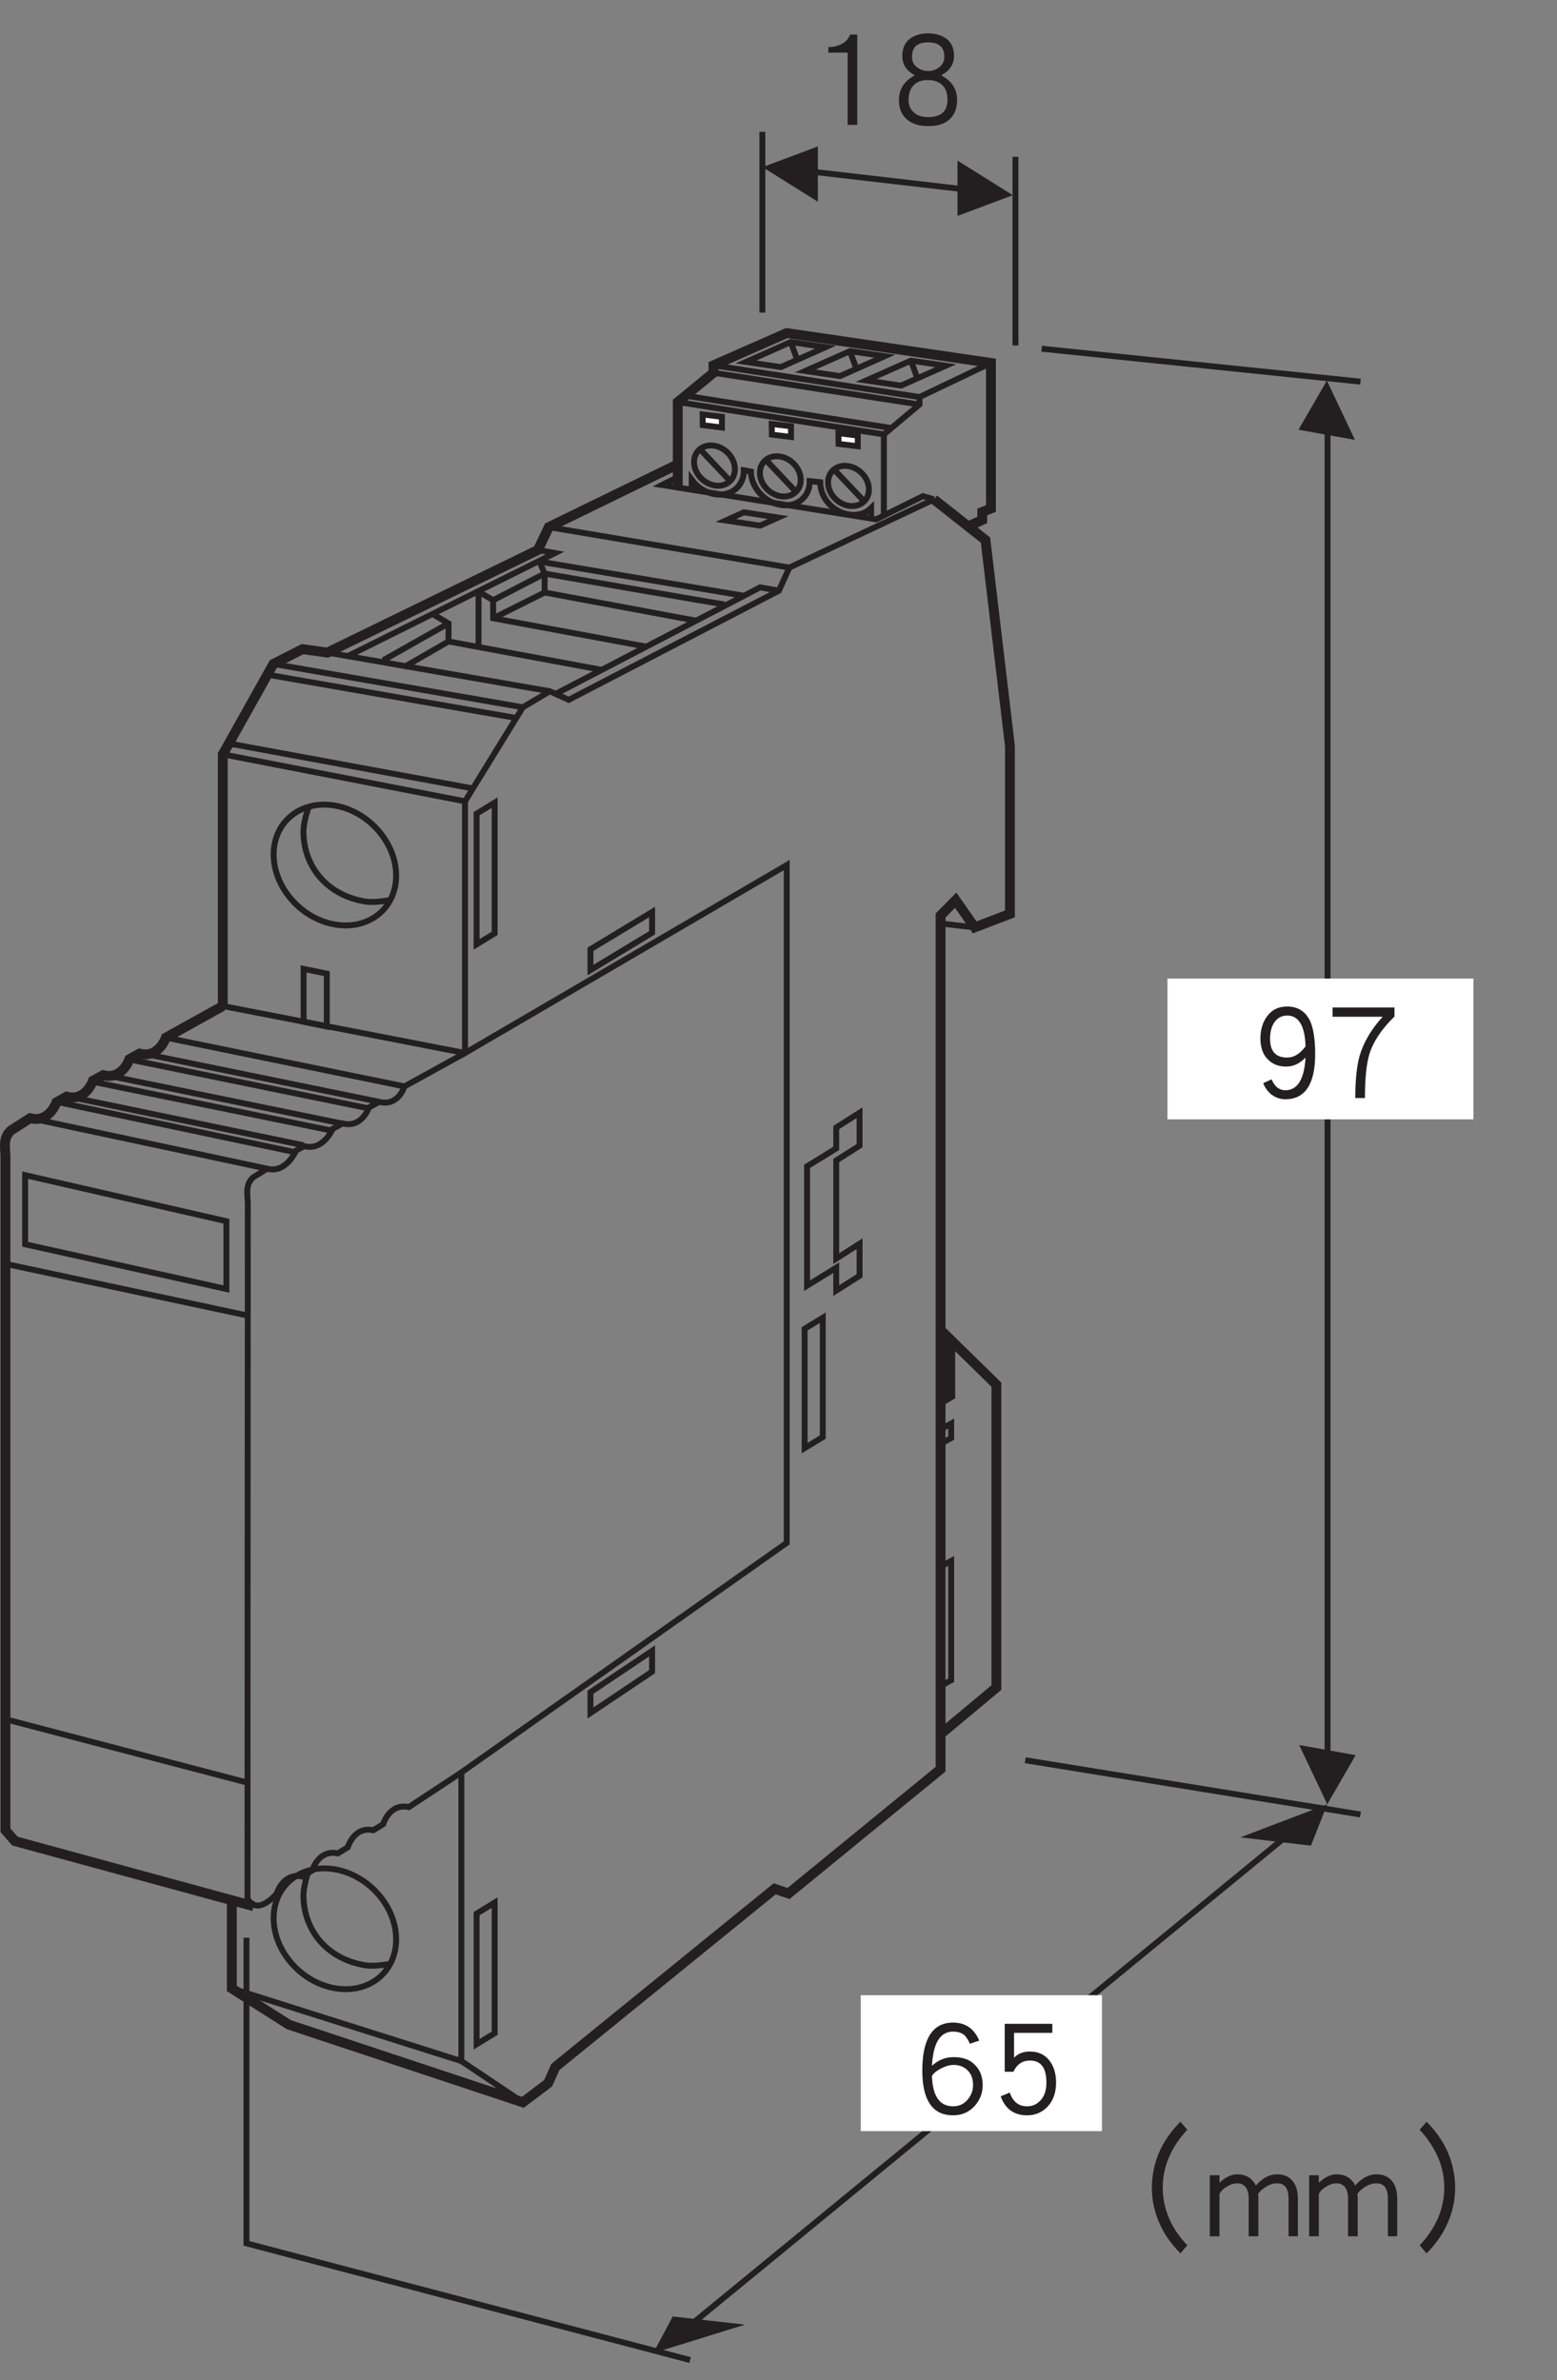 <?xml version="1.0" encoding="UTF-8"?>
<svg xmlns="http://www.w3.org/2000/svg" xmlns:xlink="http://www.w3.org/1999/xlink" width="78.18pt" height="119.5pt" viewBox="0 0 78.18 119.5" version="1.2">
<rect x="0" y="0" width="78.18" height="119.5" fill="#808080" stroke="none"/>
<defs>
<g>
<symbol overflow="visible" id="glyph0-0">
<path style="stroke:none;" d=""/>
</symbol>
<symbol overflow="visible" id="glyph0-1">
<path style="stroke:none;" d="M 2.156 -0.062 L 2.156 -4.594 L 1.797 -4.594 C 1.719 -4.391 1.578 -4.219 1.344 -4.109 C 1.156 -4.016 0.969 -3.969 0.75 -3.969 L 0.703 -3.969 L 0.703 -3.688 L 1.672 -3.688 L 1.672 -0.062 Z M 2.156 -0.062 "/>
</symbol>
<symbol overflow="visible" id="glyph0-2">
<path style="stroke:none;" d="M 3.359 -1.297 C 3.359 -1.859 3.094 -2.266 2.562 -2.547 C 2.984 -2.781 3.203 -3.094 3.203 -3.516 C 3.203 -3.891 3.094 -4.156 2.859 -4.359 C 2.609 -4.547 2.312 -4.656 1.906 -4.656 C 1.5 -4.656 1.188 -4.547 0.953 -4.359 C 0.719 -4.156 0.609 -3.891 0.609 -3.516 C 0.609 -3.094 0.812 -2.781 1.234 -2.547 C 0.703 -2.266 0.438 -1.859 0.438 -1.297 C 0.438 -0.906 0.562 -0.578 0.828 -0.344 C 1.094 -0.109 1.453 0 1.922 0 C 2.375 0 2.734 -0.109 2.984 -0.344 C 3.234 -0.578 3.359 -0.891 3.359 -1.297 Z M 2.719 -3.484 C 2.719 -3.281 2.641 -3.109 2.484 -2.969 C 2.328 -2.844 2.141 -2.766 1.906 -2.766 C 1.672 -2.766 1.484 -2.844 1.328 -2.969 C 1.156 -3.109 1.094 -3.281 1.094 -3.484 C 1.094 -3.969 1.359 -4.203 1.906 -4.203 C 2.438 -4.203 2.719 -3.969 2.719 -3.484 Z M 2.875 -1.328 C 2.875 -0.734 2.547 -0.453 1.922 -0.453 C 1.578 -0.453 1.328 -0.531 1.156 -0.719 C 1 -0.859 0.922 -1.078 0.922 -1.328 C 0.922 -1.641 1.016 -1.891 1.188 -2.062 C 1.359 -2.234 1.594 -2.312 1.891 -2.312 C 2.188 -2.312 2.422 -2.234 2.609 -2.062 C 2.797 -1.891 2.875 -1.641 2.875 -1.328 Z M 2.875 -1.328 "/>
</symbol>
<symbol overflow="visible" id="glyph0-3">
<path style="stroke:none;" d="M 3.281 -2.281 C 3.281 -3.016 3.188 -3.562 3.031 -3.922 C 2.797 -4.406 2.422 -4.656 1.875 -4.656 C 1.438 -4.656 1.109 -4.5 0.859 -4.156 C 0.641 -3.859 0.531 -3.484 0.531 -3.047 C 0.531 -2.609 0.656 -2.25 0.891 -2.016 C 1.125 -1.766 1.438 -1.641 1.828 -1.641 C 2.188 -1.641 2.516 -1.797 2.797 -2.094 C 2.734 -1 2.391 -0.453 1.781 -0.453 C 1.484 -0.453 1.25 -0.625 1.094 -1 L 0.672 -0.812 C 0.75 -0.594 0.891 -0.406 1.047 -0.266 C 1.266 -0.094 1.5 0 1.781 0 C 2.781 0 3.281 -0.766 3.281 -2.281 Z M 2.797 -2.656 C 2.516 -2.281 2.219 -2.094 1.875 -2.094 C 1.297 -2.094 1.016 -2.406 1.016 -3.047 C 1.016 -3.391 1.094 -3.672 1.25 -3.891 C 1.406 -4.094 1.609 -4.203 1.875 -4.203 C 2.453 -4.203 2.766 -3.688 2.797 -2.656 Z M 2.797 -2.656 "/>
</symbol>
<symbol overflow="visible" id="glyph0-4">
<path style="stroke:none;" d="M 3.453 -4.156 L 3.453 -4.609 L 0.344 -4.609 L 0.344 -4.141 L 2.859 -4.141 C 2.281 -3.516 1.906 -2.859 1.703 -2.188 C 1.562 -1.688 1.484 -0.969 1.484 -0.062 L 1.969 -0.062 C 1.969 -1.047 2.047 -1.781 2.188 -2.25 C 2.375 -2.875 2.797 -3.516 3.453 -4.156 Z M 3.453 -4.156 "/>
</symbol>
<symbol overflow="visible" id="glyph0-5">
<path style="stroke:none;" d=""/>
</symbol>
<symbol overflow="visible" id="glyph0-6">
<path style="stroke:none;" d="M 6.078 0.391 C 5.703 0 5.391 -0.438 5.172 -0.938 C 4.953 -1.453 4.844 -1.969 4.844 -2.5 C 4.844 -3.031 4.953 -3.562 5.172 -4.062 C 5.391 -4.562 5.703 -5.016 6.078 -5.406 L 5.734 -5.812 C 5.281 -5.359 4.922 -4.859 4.672 -4.297 C 4.422 -3.703 4.297 -3.109 4.297 -2.5 C 4.297 -1.891 4.422 -1.297 4.672 -0.734 C 4.922 -0.156 5.281 0.344 5.734 0.797 Z M 6.078 0.391 "/>
</symbol>
<symbol overflow="visible" id="glyph0-7">
<path style="stroke:none;" d="M 4.703 -0.062 L 4.703 -1.938 C 4.703 -2.297 4.625 -2.594 4.469 -2.797 C 4.297 -3.047 4.016 -3.172 3.656 -3.172 C 3.281 -3.172 2.922 -2.984 2.594 -2.609 C 2.406 -2.984 2.094 -3.172 1.656 -3.172 C 1.375 -3.172 1.062 -3.031 0.766 -2.75 L 0.766 -3.125 L 0.281 -3.125 L 0.281 -0.062 L 0.766 -0.062 L 0.766 -2.188 C 0.844 -2.344 0.984 -2.469 1.156 -2.562 C 1.328 -2.672 1.5 -2.719 1.656 -2.719 C 2.031 -2.719 2.234 -2.453 2.234 -1.938 L 2.234 -0.062 L 2.719 -0.062 L 2.719 -1.938 C 2.719 -2 2.719 -2.094 2.703 -2.188 C 2.797 -2.328 2.938 -2.453 3.125 -2.562 C 3.312 -2.672 3.484 -2.719 3.656 -2.719 C 4.047 -2.719 4.234 -2.469 4.234 -1.953 L 4.234 -0.062 Z M 4.703 -0.062 "/>
</symbol>
<symbol overflow="visible" id="glyph0-8">
<path style="stroke:none;" d="M 2.625 -2.5 C 2.625 -3.109 2.5 -3.703 2.25 -4.297 C 2 -4.859 1.641 -5.359 1.188 -5.812 L 0.844 -5.406 C 1.219 -5.016 1.516 -4.562 1.75 -4.062 C 1.969 -3.562 2.078 -3.031 2.078 -2.5 C 2.078 -1.969 1.969 -1.453 1.75 -0.938 C 1.516 -0.438 1.219 0 0.844 0.391 L 1.188 0.797 C 1.641 0.344 2 -0.156 2.25 -0.734 C 2.5 -1.297 2.625 -1.891 2.625 -2.5 Z M 2.625 -2.5 "/>
</symbol>
<symbol overflow="visible" id="glyph0-9">
<path style="stroke:none;" d="M 3.422 -1.516 C 3.422 -1.938 3.297 -2.266 3.047 -2.516 C 2.797 -2.797 2.422 -2.922 1.969 -2.922 C 1.547 -2.922 1.188 -2.781 0.875 -2.484 C 0.938 -3.625 1.281 -4.203 1.938 -4.203 C 2.172 -4.203 2.359 -4.141 2.5 -4.031 C 2.594 -3.938 2.688 -3.797 2.781 -3.594 L 3.25 -3.75 C 3 -4.344 2.562 -4.656 1.938 -4.656 C 0.906 -4.656 0.391 -3.844 0.391 -2.25 C 0.391 -0.75 0.906 0 1.938 0 C 2.391 0 2.766 -0.172 3.047 -0.5 C 3.297 -0.797 3.422 -1.125 3.422 -1.516 Z M 2.938 -1.516 C 2.938 -1.234 2.844 -1 2.672 -0.797 C 2.484 -0.562 2.234 -0.453 1.938 -0.453 C 1.266 -0.453 0.906 -0.953 0.875 -1.984 C 0.969 -2.125 1.125 -2.25 1.344 -2.359 C 1.562 -2.469 1.766 -2.531 1.969 -2.531 C 2.266 -2.531 2.516 -2.422 2.688 -2.234 C 2.859 -2.062 2.938 -1.812 2.938 -1.516 Z M 2.938 -1.516 "/>
</symbol>
<symbol overflow="visible" id="glyph0-10">
<path style="stroke:none;" d="M 3.297 -1.641 C 3.297 -2.125 3.172 -2.5 2.938 -2.781 C 2.703 -3.062 2.391 -3.203 1.984 -3.203 C 1.641 -3.203 1.375 -3.094 1.188 -2.891 L 1.188 -4.141 L 3.109 -4.141 L 3.109 -4.594 L 0.719 -4.594 L 0.719 -2.188 L 1.156 -2.188 C 1.328 -2.562 1.609 -2.75 1.984 -2.75 C 2.547 -2.75 2.812 -2.375 2.812 -1.641 C 2.812 -1.266 2.719 -0.969 2.516 -0.75 C 2.328 -0.547 2.109 -0.453 1.844 -0.453 C 1.422 -0.453 1.141 -0.672 0.969 -1.141 L 0.516 -0.953 C 0.75 -0.312 1.188 0 1.844 0 C 2.25 0 2.578 -0.141 2.859 -0.422 C 3.156 -0.734 3.297 -1.141 3.297 -1.641 Z M 3.297 -1.641 "/>
</symbol>
</g>
<clipPath id="clip1">
  <path d="M 32 116 L 38 116 L 38 118.633 L 32 118.633 Z M 32 116 "/>
</clipPath>
<clipPath id="clip2">
  <path d="M 32 89 L 68 89 L 68 118.633 L 32 118.633 Z M 32 89 "/>
</clipPath>
<clipPath id="clip3">
  <path d="M 10 95 L 37 95 L 37 118.633 L 10 118.633 Z M 10 95 "/>
</clipPath>
</defs>
<g id="surface1">
<path style="fill:none;stroke-width:5;stroke-linecap:butt;stroke-linejoin:miter;stroke:rgb(13.73%,12.16%,12.549%);stroke-opacity:1;stroke-miterlimit:4;" d="M 113.009 688.115 L 113.009 815.768 L 138.666 861.595 L 153.428 869.095 L 166.06 867.358 L 272.792 919.383 L 278.358 930.987 L 343.803 962.881 " transform="matrix(0.099,0,0,-0.099,0,118.632)"/>
<path style="fill:none;stroke-width:3;stroke-linecap:butt;stroke-linejoin:miter;stroke:rgb(13.73%,12.16%,12.549%);stroke-opacity:1;stroke-miterlimit:4;" d="M 265.174 132.149 L 233.991 153.069 L 233.991 299.432 L 399.025 415.875 L 399.025 759.599 L 235.846 664.274 L 235.846 791.927 L 265.174 839.609 L 278.871 847.741 L 288.423 843.399 L 395.038 898.739 L 400.367 910.462 L 473.706 945.04 " transform="matrix(0.099,0,0,-0.099,0,118.632)"/>
<path style="fill:none;stroke-width:3;stroke-linecap:butt;stroke-linejoin:miter;stroke:rgb(13.73%,12.16%,12.549%);stroke-opacity:1;stroke-miterlimit:4;" d="M 138.666 861.595 L 265.174 839.609 " transform="matrix(0.099,0,0,-0.099,0,118.632)"/>
<path style="fill:none;stroke-width:3;stroke-linecap:butt;stroke-linejoin:miter;stroke:rgb(13.73%,12.16%,12.549%);stroke-opacity:1;stroke-miterlimit:4;" d="M 113.009 815.768 L 235.846 791.927 " transform="matrix(0.099,0,0,-0.099,0,118.632)"/>
<path style="fill:none;stroke-width:5;stroke-linecap:butt;stroke-linejoin:miter;stroke:rgb(13.73%,12.16%,12.549%);stroke-opacity:1;stroke-miterlimit:4;" d="M 473.706 945.04 L 499.837 924.396 L 512.231 819.873 L 512.231 734.85 L 494.35 727.982 L 484.719 741.758 L 477.061 734.021 L 477.061 301.09 L 399.932 238.053 L 392.906 240.421 L 281.674 150.069 L 278.003 141.82 L 265.174 132.149 L 146.481 171.542 L 117.588 189.897 L 117.588 233 " transform="matrix(0.099,0,0,-0.099,0,118.632)"/>
<path style="fill:none;stroke-width:3;stroke-linecap:butt;stroke-linejoin:miter;stroke:rgb(13.73%,12.16%,12.549%);stroke-opacity:1;stroke-miterlimit:4;" d="M 113.009 688.115 L 235.846 664.274 " transform="matrix(0.099,0,0,-0.099,0,118.632)"/>
<path style="fill:none;stroke-width:3;stroke-linecap:butt;stroke-linejoin:miter;stroke:rgb(13.73%,12.16%,12.549%);stroke-opacity:1;stroke-miterlimit:4;" d="M 233.991 153.069 L 117.588 189.897 " transform="matrix(0.099,0,0,-0.099,0,118.632)"/>
<path style="fill:none;stroke-width:3;stroke-linecap:butt;stroke-linejoin:miter;stroke:rgb(13.73%,12.16%,12.549%);stroke-opacity:1;stroke-miterlimit:4;" d="M 233.991 299.432 L 207.348 281.867 C 197.479 283.998 194.361 273.223 194.361 273.223 L 189.348 270.144 C 179.52 272.275 176.362 261.46 176.362 261.46 L 171.349 258.381 C 161.481 260.552 158.363 249.737 158.363 249.737 L 153.35 246.658 C 143.521 248.789 140.363 238.013 140.363 238.013 C 140.363 238.013 130.653 226.211 125.522 235.527 L 125.68 587.816 C 125.68 591.921 124.061 597.289 128.364 601.197 L 135.469 605.618 C 145.179 603.052 150.152 614.815 150.152 614.815 L 154.257 617.065 C 164.007 614.499 168.665 625.749 168.665 625.749 L 173.796 628.591 C 183.546 626.025 187.138 636.683 187.138 636.683 L 192.309 639.525 C 202.019 636.959 205.137 647.34 205.137 647.34 L 235.846 664.274 " transform="matrix(0.099,0,0,-0.099,0,118.632)"/>
<path style="fill:none;stroke-width:5;stroke-linecap:butt;stroke-linejoin:miter;stroke:rgb(13.73%,12.16%,12.549%);stroke-opacity:1;stroke-miterlimit:4;" d="M 128.6 231.619 L 7.579 264.618 L 2.763 270.104 L 2.763 611.657 C 2.763 615.762 1.224 621.131 5.566 625.038 L 15.276 631.235 C 25.025 628.67 28.617 639.288 28.617 639.288 L 33.788 642.169 C 43.498 639.564 47.13 650.222 47.13 650.222 L 52.301 653.064 C 62.011 650.498 65.642 661.155 65.642 661.155 L 70.774 663.997 C 80.523 661.432 84.155 672.089 84.155 672.089 L 113.009 688.115 " transform="matrix(0.099,0,0,-0.099,0,118.632)"/>
<path style="fill:none;stroke-width:3;stroke-linecap:butt;stroke-linejoin:miter;stroke:rgb(13.73%,12.16%,12.549%);stroke-opacity:1;stroke-miterlimit:4;" d="M 166.06 867.358 L 278.871 847.741 " transform="matrix(0.099,0,0,-0.099,0,118.632)"/>
<path style="fill:none;stroke-width:3;stroke-linecap:butt;stroke-linejoin:miter;stroke:rgb(13.73%,12.16%,12.549%);stroke-opacity:1;stroke-miterlimit:4;" d="M 278.358 930.987 L 400.367 910.462 " transform="matrix(0.099,0,0,-0.099,0,118.632)"/>
<path style="fill:none;stroke-width:3;stroke-linecap:butt;stroke-linejoin:miter;stroke:rgb(13.73%,12.16%,12.549%);stroke-opacity:1;stroke-miterlimit:4;" d="M 281.042 846.004 L 385.525 900.436 L 395.038 898.739 " transform="matrix(0.099,0,0,-0.099,0,118.632)"/>
<path style="fill:none;stroke-width:3;stroke-linecap:butt;stroke-linejoin:miter;stroke:rgb(13.73%,12.16%,12.549%);stroke-opacity:1;stroke-miterlimit:4;" d="M 175.651 865.187 L 281.476 917.843 L 272.792 919.383 " transform="matrix(0.099,0,0,-0.099,0,118.632)"/>
<path style="fill:none;stroke-width:3;stroke-linecap:butt;stroke-linejoin:miter;stroke:rgb(13.73%,12.16%,12.549%);stroke-opacity:1;stroke-miterlimit:4;" d="M 273.621 913.501 L 377.71 896.094 " transform="matrix(0.099,0,0,-0.099,0,118.632)"/>
<path style="fill:none;stroke-width:3;stroke-linecap:butt;stroke-linejoin:miter;stroke:rgb(13.73%,12.16%,12.549%);stroke-opacity:1;stroke-miterlimit:4;" d="M 220.058 886.502 L 227.478 882.16 L 227.478 873.003 L 304.962 858.635 " transform="matrix(0.099,0,0,-0.099,0,118.632)"/>
<path style="fill:none;stroke-width:3;stroke-linecap:butt;stroke-linejoin:miter;stroke:rgb(13.73%,12.16%,12.549%);stroke-opacity:1;stroke-miterlimit:4;" d="M 242.715 898.265 L 250.135 893.923 L 250.135 884.766 L 327.619 870.398 " transform="matrix(0.099,0,0,-0.099,0,118.632)"/>
<path style="fill:none;stroke-width:3;stroke-linecap:butt;stroke-linejoin:miter;stroke:rgb(13.73%,12.16%,12.549%);stroke-opacity:1;stroke-miterlimit:4;" d="M 194.361 863.451 L 227.478 882.16 " transform="matrix(0.099,0,0,-0.099,0,118.632)"/>
<path style="fill:none;stroke-width:3;stroke-linecap:butt;stroke-linejoin:miter;stroke:rgb(13.73%,12.16%,12.549%);stroke-opacity:1;stroke-miterlimit:4;" d="M 204.821 859.937 L 227.478 873.003 " transform="matrix(0.099,0,0,-0.099,0,118.632)"/>
<path style="fill:none;stroke-width:3;stroke-linecap:butt;stroke-linejoin:miter;stroke:rgb(13.73%,12.16%,12.549%);stroke-opacity:1;stroke-miterlimit:4;" d="M 250.135 893.923 L 276.227 907.423 L 273.621 913.501 " transform="matrix(0.099,0,0,-0.099,0,118.632)"/>
<path style="fill:none;stroke-width:3;stroke-linecap:butt;stroke-linejoin:miter;stroke:rgb(13.73%,12.16%,12.549%);stroke-opacity:1;stroke-miterlimit:4;" d="M 250.135 884.766 L 276.227 897.831 L 276.227 907.423 C 276.227 907.423 366.381 891.752 367.684 891.752 " transform="matrix(0.099,0,0,-0.099,0,118.632)"/>
<path style="fill:none;stroke-width:3;stroke-linecap:butt;stroke-linejoin:miter;stroke:rgb(13.73%,12.16%,12.549%);stroke-opacity:1;stroke-miterlimit:4;" d="M 242.715 898.265 L 242.715 870.832 " transform="matrix(0.099,0,0,-0.099,0,118.632)"/>
<path style="fill:none;stroke-width:3;stroke-linecap:butt;stroke-linejoin:miter;stroke:rgb(13.73%,12.16%,12.549%);stroke-opacity:1;stroke-miterlimit:4;" d="M 276.227 897.831 L 353.316 883.463 " transform="matrix(0.099,0,0,-0.099,0,118.632)"/>
<path style="fill:none;stroke-width:3;stroke-linecap:butt;stroke-linejoin:miter;stroke:rgb(13.73%,12.16%,12.549%);stroke-opacity:1;stroke-miterlimit:4;" d="M 15.276 631.235 L 135.469 605.618 " transform="matrix(0.099,0,0,-0.099,0,118.632)"/>
<path style="fill:none;stroke-width:3;stroke-linecap:butt;stroke-linejoin:miter;stroke:rgb(13.73%,12.16%,12.549%);stroke-opacity:1;stroke-miterlimit:4;" d="M 2.447 326.51 L 125.837 294.182 " transform="matrix(0.099,0,0,-0.099,0,118.632)"/>
<path style="fill:none;stroke-width:3;stroke-linecap:butt;stroke-linejoin:miter;stroke:rgb(13.73%,12.16%,12.549%);stroke-opacity:1;stroke-miterlimit:4;" d="M 84.155 672.089 L 205.137 647.34 " transform="matrix(0.099,0,0,-0.099,0,118.632)"/>
<path style="fill:none;stroke-width:3;stroke-linecap:butt;stroke-linejoin:miter;stroke:rgb(13.73%,12.16%,12.549%);stroke-opacity:1;stroke-miterlimit:4;" d="M 71.287 664.274 L 192.309 639.525 " transform="matrix(0.099,0,0,-0.099,0,118.632)"/>
<path style="fill:none;stroke-width:3;stroke-linecap:butt;stroke-linejoin:miter;stroke:rgb(13.73%,12.16%,12.549%);stroke-opacity:1;stroke-miterlimit:4;" d="M 65.366 661.076 L 186.348 636.327 " transform="matrix(0.099,0,0,-0.099,0,118.632)"/>
<path style="fill:none;stroke-width:3;stroke-linecap:butt;stroke-linejoin:miter;stroke:rgb(13.73%,12.16%,12.549%);stroke-opacity:1;stroke-miterlimit:4;" d="M 52.498 653.3 L 173.52 628.512 " transform="matrix(0.099,0,0,-0.099,0,118.632)"/>
<path style="fill:none;stroke-width:3;stroke-linecap:butt;stroke-linejoin:miter;stroke:rgb(13.73%,12.16%,12.549%);stroke-opacity:1;stroke-miterlimit:4;" d="M 47.485 649.63 L 168.467 624.88 " transform="matrix(0.099,0,0,-0.099,0,118.632)"/>
<path style="fill:none;stroke-width:3;stroke-linecap:butt;stroke-linejoin:miter;stroke:rgb(13.73%,12.16%,12.549%);stroke-opacity:1;stroke-miterlimit:4;" d="M 34.183 642.288 L 153.784 617.539 " transform="matrix(0.099,0,0,-0.099,0,118.632)"/>
<path style="fill:none;stroke-width:3;stroke-linecap:butt;stroke-linejoin:miter;stroke:rgb(13.73%,12.16%,12.549%);stroke-opacity:1;stroke-miterlimit:4;" d="M 28.657 639.525 L 150.152 613.868 " transform="matrix(0.099,0,0,-0.099,0,118.632)"/>
<path style="fill:none;stroke-width:3;stroke-linecap:butt;stroke-linejoin:miter;stroke:rgb(13.73%,12.16%,12.549%);stroke-opacity:1;stroke-miterlimit:4;" d="M 135.942 856.109 L 262.411 834.083 " transform="matrix(0.099,0,0,-0.099,0,118.632)"/>
<path style="fill:none;stroke-width:3;stroke-linecap:butt;stroke-linejoin:miter;stroke:rgb(13.73%,12.16%,12.549%);stroke-opacity:1;stroke-miterlimit:4;" d="M 117.351 821.018 L 239.281 798.558 " transform="matrix(0.099,0,0,-0.099,0,118.632)"/>
<path style="fill:none;stroke-width:3;stroke-linecap:butt;stroke-linejoin:miter;stroke:rgb(13.73%,12.16%,12.549%);stroke-opacity:1;stroke-miterlimit:4;" d="M 2.447 557.422 L 125.837 531.094 " transform="matrix(0.099,0,0,-0.099,0,118.632)"/>
<path style="fill:none;stroke-width:3;stroke-linecap:butt;stroke-linejoin:miter;stroke:rgb(13.73%,12.16%,12.549%);stroke-opacity:1;stroke-miterlimit:4;" d="M 114.825 544.594 L 12.75 567.291 L 12.75 602.342 L 114.825 578.974 Z M 114.825 544.594 " transform="matrix(0.099,0,0,-0.099,0,118.632)"/>
<path style="fill:none;stroke-width:3;stroke-linecap:butt;stroke-linejoin:miter;stroke:rgb(13.73%,12.16%,12.549%);stroke-opacity:1;stroke-miterlimit:4;" d="M 430.484 941.803 C 436.207 940.895 440.786 944.645 440.707 950.21 C 440.628 955.776 435.971 961.026 430.208 961.934 C 424.484 962.842 419.905 959.092 419.984 953.526 C 420.063 947.961 424.76 942.711 430.484 941.803 Z M 430.484 941.803 " transform="matrix(0.099,0,0,-0.099,0,118.632)"/>
<path style="fill:none;stroke-width:3;stroke-linecap:butt;stroke-linejoin:miter;stroke:rgb(13.73%,12.16%,12.549%);stroke-opacity:1;stroke-miterlimit:4;" d="M 422.905 960.315 L 437.905 944.487 " transform="matrix(0.099,0,0,-0.099,0,118.632)"/>
<path style="fill:none;stroke-width:3;stroke-linecap:butt;stroke-linejoin:miter;stroke:rgb(13.73%,12.16%,12.549%);stroke-opacity:1;stroke-miterlimit:4;" d="M 395.906 946.658 C 401.63 945.711 406.209 949.5 406.13 955.066 C 406.051 960.631 401.353 965.881 395.63 966.789 C 389.907 967.697 385.367 963.947 385.407 958.381 C 385.486 952.816 390.183 947.566 395.906 946.658 Z M 395.906 946.658 " transform="matrix(0.099,0,0,-0.099,0,118.632)"/>
<path style="fill:none;stroke-width:3;stroke-linecap:butt;stroke-linejoin:miter;stroke:rgb(13.73%,12.16%,12.549%);stroke-opacity:1;stroke-miterlimit:4;" d="M 388.328 965.17 L 403.288 949.342 " transform="matrix(0.099,0,0,-0.099,0,118.632)"/>
<path style="fill:none;stroke-width:3;stroke-linecap:butt;stroke-linejoin:miter;stroke:rgb(13.73%,12.16%,12.549%);stroke-opacity:1;stroke-miterlimit:4;" d="M 362.513 952.105 C 368.236 951.197 372.815 954.947 372.736 960.513 C 372.657 966.078 367.96 971.328 362.236 972.275 C 356.513 973.183 351.934 969.433 352.013 963.828 C 352.092 958.302 356.789 953.052 362.513 952.105 Z M 362.513 952.105 " transform="matrix(0.099,0,0,-0.099,0,118.632)"/>
<path style="fill:none;stroke-width:3;stroke-linecap:butt;stroke-linejoin:miter;stroke:rgb(13.73%,12.16%,12.549%);stroke-opacity:1;stroke-miterlimit:4;" d="M 350.829 949.697 L 350.829 955.026 C 353.592 951.237 357.855 948.434 362.552 947.684 C 370.802 946.342 377.394 951.789 377.275 959.802 L 380.867 959.131 C 380.986 951.118 387.736 943.54 395.946 942.237 C 404.195 940.895 410.787 946.303 410.669 954.316 L 415.998 953.763 C 416.077 945.79 422.313 938.685 430.523 937.382 C 435.063 936.632 439.128 937.974 441.812 940.619 L 441.812 935.606 " transform="matrix(0.099,0,0,-0.099,0,118.632)"/>
<path style="fill:none;stroke-width:3;stroke-linecap:butt;stroke-linejoin:miter;stroke:rgb(13.73%,12.16%,12.549%);stroke-opacity:1;stroke-miterlimit:4;" d="M 343.724 994.419 L 448.286 977.999 L 448.286 937.224 " transform="matrix(0.099,0,0,-0.099,0,118.632)"/>
<path style="fill:none;stroke-width:3;stroke-linecap:butt;stroke-linejoin:miter;stroke:rgb(13.73%,12.16%,12.549%);stroke-opacity:1;stroke-miterlimit:4;" d="M 354.895 970.657 L 369.894 954.789 " transform="matrix(0.099,0,0,-0.099,0,118.632)"/>
<path style=" stroke:none;fill-rule:nonzero;fill:rgb(100%,100%,100%);fill-opacity:1;" d="M 36.234 21.504 L 35.273 21.383 L 35.266 20.848 L 36.234 20.965 L 36.234 21.504 "/>
<path style="fill:none;stroke-width:3;stroke-linecap:butt;stroke-linejoin:miter;stroke:rgb(13.73%,12.16%,12.549%);stroke-opacity:1;stroke-miterlimit:4;" d="M 366.144 981.472 L 356.434 982.696 L 356.355 988.104 L 366.144 986.92 Z M 366.144 981.472 " transform="matrix(0.099,0,0,-0.099,0,118.632)"/>
<path style=" stroke:none;fill-rule:nonzero;fill:rgb(100%,100%,100%);fill-opacity:1;" d="M 39.703 21.977 L 38.742 21.859 L 38.734 21.324 L 39.703 21.441 L 39.703 21.977 "/>
<path style="fill:none;stroke-width:3;stroke-linecap:butt;stroke-linejoin:miter;stroke:rgb(13.73%,12.16%,12.549%);stroke-opacity:1;stroke-miterlimit:4;" d="M 401.196 976.696 L 391.485 977.88 L 391.406 983.288 L 401.196 982.104 Z M 401.196 976.696 " transform="matrix(0.099,0,0,-0.099,0,118.632)"/>
<path style=" stroke:none;fill-rule:nonzero;fill:rgb(100%,100%,100%);fill-opacity:1;" d="M 43.055 22.441 L 42.09 22.324 L 42.082 21.785 L 43.055 21.906 L 43.055 22.441 "/>
<path style="fill:none;stroke-width:3;stroke-linecap:butt;stroke-linejoin:miter;stroke:rgb(13.73%,12.16%,12.549%);stroke-opacity:1;stroke-miterlimit:4;" d="M 435.063 971.999 L 425.313 973.183 L 425.234 978.63 L 435.063 977.407 Z M 435.063 971.999 " transform="matrix(0.099,0,0,-0.099,0,118.632)"/>
<path style="fill:none;stroke-width:3;stroke-linecap:butt;stroke-linejoin:miter;stroke:rgb(13.73%,12.16%,12.549%);stroke-opacity:1;stroke-miterlimit:4;" d="M 448.286 977.999 L 466.364 993.156 L 466.364 996.946 " transform="matrix(0.099,0,0,-0.099,0,118.632)"/>
<path style="fill:none;stroke-width:3;stroke-linecap:butt;stroke-linejoin:miter;stroke:rgb(13.73%,12.16%,12.549%);stroke-opacity:1;stroke-miterlimit:4;" d="M 502.6 1014.234 L 466.364 996.946 L 361.881 1013.05 " transform="matrix(0.099,0,0,-0.099,0,118.632)"/>
<path style="fill:none;stroke-width:5;stroke-linecap:butt;stroke-linejoin:miter;stroke:rgb(13.73%,12.16%,12.549%);stroke-opacity:1;stroke-miterlimit:4;" d="M 343.763 950.724 L 343.763 994.419 L 361.881 1009.261 L 361.881 1013.05 L 399.025 1029.392 L 502.6 1014.234 L 502.6 940.421 L 498.179 938.645 L 498.179 934.619 L 491.192 931.422 " transform="matrix(0.099,0,0,-0.099,0,118.632)"/>
<path style="fill:none;stroke-width:3;stroke-linecap:butt;stroke-linejoin:miter;stroke:rgb(13.73%,12.16%,12.549%);stroke-opacity:1;stroke-miterlimit:4;" d="M 466.364 993.156 L 361.881 1009.261 " transform="matrix(0.099,0,0,-0.099,0,118.632)"/>
<path style="fill:none;stroke-width:3;stroke-linecap:butt;stroke-linejoin:miter;stroke:rgb(13.73%,12.16%,12.549%);stroke-opacity:1;stroke-miterlimit:4;" d="M 343.566 956.25 L 335.751 952.342 L 444.378 934.935 L 468.101 946.697 L 473.706 945.04 " transform="matrix(0.099,0,0,-0.099,0,118.632)"/>
<path style="fill:none;stroke-width:3;stroke-linecap:butt;stroke-linejoin:miter;stroke:rgb(13.73%,12.16%,12.549%);stroke-opacity:1;stroke-miterlimit:4;" d="M 396.025 1012.142 L 378.381 1014.747 L 401.077 1024.852 L 418.721 1022.247 Z M 396.025 1012.142 " transform="matrix(0.099,0,0,-0.099,0,118.632)"/>
<path style="fill:none;stroke-width:3;stroke-linecap:butt;stroke-linejoin:miter;stroke:rgb(13.73%,12.16%,12.549%);stroke-opacity:1;stroke-miterlimit:4;" d="M 426.024 1007.564 L 408.419 1010.169 L 431.115 1020.234 L 448.72 1017.668 Z M 426.024 1007.564 " transform="matrix(0.099,0,0,-0.099,0,118.632)"/>
<path style="fill:none;stroke-width:3;stroke-linecap:butt;stroke-linejoin:miter;stroke:rgb(13.73%,12.16%,12.549%);stroke-opacity:1;stroke-miterlimit:4;" d="M 456.97 1002.748 L 439.326 1005.353 L 462.022 1015.419 L 479.666 1012.813 Z M 456.97 1002.748 " transform="matrix(0.099,0,0,-0.099,0,118.632)"/>
<path style="fill:none;stroke-width:3;stroke-linecap:butt;stroke-linejoin:miter;stroke:rgb(13.73%,12.16%,12.549%);stroke-opacity:1;stroke-miterlimit:4;" d="M 401.077 1024.852 L 404.274 1016.05 " transform="matrix(0.099,0,0,-0.099,0,118.632)"/>
<path style="fill:none;stroke-width:3;stroke-linecap:butt;stroke-linejoin:miter;stroke:rgb(13.73%,12.16%,12.549%);stroke-opacity:1;stroke-miterlimit:4;" d="M 431.115 1020.234 L 434.273 1011.471 " transform="matrix(0.099,0,0,-0.099,0,118.632)"/>
<path style="fill:none;stroke-width:3;stroke-linecap:butt;stroke-linejoin:miter;stroke:rgb(13.73%,12.16%,12.549%);stroke-opacity:1;stroke-miterlimit:4;" d="M 462.022 1015.419 L 465.219 1006.656 " transform="matrix(0.099,0,0,-0.099,0,118.632)"/>
<path style="fill:none;stroke-width:3;stroke-linecap:butt;stroke-linejoin:miter;stroke:rgb(13.73%,12.16%,12.549%);stroke-opacity:1;stroke-miterlimit:4;" d="M 170.283 729.403 C 187.414 726.64 201.15 737.929 200.914 754.626 C 200.716 771.322 186.664 787.072 169.494 789.835 C 152.323 792.598 138.587 781.309 138.784 764.612 C 139.021 747.915 153.073 732.126 170.283 729.403 Z M 170.283 729.403 " transform="matrix(0.099,0,0,-0.099,0,118.632)"/>
<path style="fill:none;stroke-width:3;stroke-linecap:butt;stroke-linejoin:miter;stroke:rgb(13.73%,12.16%,12.549%);stroke-opacity:1;stroke-miterlimit:4;" d="M 156.468 788.73 C 155.323 785.73 153.863 779.888 153.902 776.335 C 154.139 758.218 166.375 744.126 185.401 741.087 C 188.914 740.534 194.322 741.205 197.44 741.758 " transform="matrix(0.099,0,0,-0.099,0,118.632)"/>
<path style="fill:none;stroke-width:3;stroke-linecap:butt;stroke-linejoin:miter;stroke:rgb(13.73%,12.16%,12.549%);stroke-opacity:1;stroke-miterlimit:4;" d="M 170.283 189.936 C 187.414 187.173 201.15 198.462 200.914 215.159 C 200.716 231.856 186.664 247.605 169.494 250.368 C 152.323 253.131 138.587 241.842 138.784 225.185 C 139.021 208.449 153.073 192.699 170.283 189.936 Z M 170.283 189.936 " transform="matrix(0.099,0,0,-0.099,0,118.632)"/>
<path style="fill:none;stroke-width:3;stroke-linecap:butt;stroke-linejoin:miter;stroke:rgb(13.73%,12.16%,12.549%);stroke-opacity:1;stroke-miterlimit:4;" d="M 156.468 249.263 C 155.323 246.263 153.863 240.421 153.902 236.869 C 154.139 218.751 166.375 204.659 185.401 201.62 C 188.914 201.067 194.322 201.738 197.44 202.291 " transform="matrix(0.099,0,0,-0.099,0,118.632)"/>
<path style="fill:none;stroke-width:3;stroke-linecap:butt;stroke-linejoin:miter;stroke:rgb(13.73%,12.16%,12.549%);stroke-opacity:1;stroke-miterlimit:4;" d="M 165.744 677.694 L 153.981 680.142 L 153.981 706.943 L 165.744 704.535 Z M 165.744 677.694 " transform="matrix(0.099,0,0,-0.099,0,118.632)"/>
<path style="fill:none;stroke-width:3;stroke-linecap:butt;stroke-linejoin:miter;stroke:rgb(13.73%,12.16%,12.549%);stroke-opacity:1;stroke-miterlimit:4;" d="M 250.885 724.982 L 241.728 719.377 L 241.728 785.651 L 250.885 791.256 Z M 250.885 724.982 " transform="matrix(0.099,0,0,-0.099,0,118.632)"/>
<path style="fill:none;stroke-width:3;stroke-linecap:butt;stroke-linejoin:miter;stroke:rgb(13.73%,12.16%,12.549%);stroke-opacity:1;stroke-miterlimit:4;" d="M 250.885 167.2 L 241.728 161.595 L 241.728 227.829 L 250.885 233.435 Z M 250.885 167.2 " transform="matrix(0.099,0,0,-0.099,0,118.632)"/>
<path style="fill:none;stroke-width:3;stroke-linecap:butt;stroke-linejoin:miter;stroke:rgb(13.73%,12.16%,12.549%);stroke-opacity:1;stroke-miterlimit:4;" d="M 330.738 725.258 L 299.476 706.351 L 299.476 716.89 L 330.738 735.797 Z M 330.738 725.258 " transform="matrix(0.099,0,0,-0.099,0,118.632)"/>
<path style="fill:none;stroke-width:3;stroke-linecap:butt;stroke-linejoin:miter;stroke:rgb(13.73%,12.16%,12.549%);stroke-opacity:1;stroke-miterlimit:4;" d="M 330.738 350.549 L 299.476 329.589 L 299.476 340.128 L 330.738 361.088 Z M 330.738 350.549 " transform="matrix(0.099,0,0,-0.099,0,118.632)"/>
<path style="fill:none;stroke-width:3;stroke-linecap:butt;stroke-linejoin:miter;stroke:rgb(13.73%,12.16%,12.549%);stroke-opacity:1;stroke-miterlimit:4;" d="M 417.3 469.518 L 408.103 463.913 L 408.103 524.424 L 417.3 530.029 Z M 417.3 469.518 " transform="matrix(0.099,0,0,-0.099,0,118.632)"/>
<path style="fill:none;stroke-width:3;stroke-linecap:butt;stroke-linejoin:miter;stroke:rgb(13.73%,12.16%,12.549%);stroke-opacity:1;stroke-miterlimit:4;" d="M 482.429 346.207 L 477.377 343.444 L 477.377 403.954 L 482.429 406.718 Z M 482.429 346.207 " transform="matrix(0.099,0,0,-0.099,0,118.632)"/>
<path style="fill:none;stroke-width:3;stroke-linecap:butt;stroke-linejoin:miter;stroke:rgb(13.73%,12.16%,12.549%);stroke-opacity:1;stroke-miterlimit:4;" d="M 482.429 469.044 L 477.377 466.281 L 477.377 473.623 L 482.429 476.386 Z M 482.429 469.044 " transform="matrix(0.099,0,0,-0.099,0,118.632)"/>
<path style="fill:none;stroke-width:5;stroke-linecap:butt;stroke-linejoin:miter;stroke:rgb(13.73%,12.16%,12.549%);stroke-opacity:1;stroke-miterlimit:4;" d="M 477.377 319.129 L 505.363 342.496 L 505.363 496.083 L 481.956 519.016 L 481.956 490.596 L 477.377 487.833 " transform="matrix(0.099,0,0,-0.099,0,118.632)"/>
<path style="fill:none;stroke-width:3;stroke-linecap:butt;stroke-linejoin:miter;stroke:rgb(13.73%,12.16%,12.549%);stroke-opacity:1;stroke-miterlimit:4;" d="M 424.129 555.409 L 409.327 546.291 L 409.327 606.802 L 424.129 615.92 L 424.129 626.499 L 435.971 633.999 L 435.971 617.302 L 424.129 609.763 L 424.129 560.028 L 435.971 567.567 L 435.971 551.304 L 424.129 543.805 Z M 424.129 555.409 " transform="matrix(0.099,0,0,-0.099,0,118.632)"/>
<path style="fill:none;stroke-width:3;stroke-linecap:butt;stroke-linejoin:miter;stroke:rgb(13.73%,12.16%,12.549%);stroke-opacity:1;stroke-miterlimit:4;" d="M 347.434 997.656 L 451.996 981.236 " transform="matrix(0.099,0,0,-0.099,0,118.632)"/>
<path style="fill:none;stroke-width:3;stroke-linecap:butt;stroke-linejoin:miter;stroke:rgb(13.73%,12.16%,12.549%);stroke-opacity:1;stroke-miterlimit:4;" d="M 385.486 931.737 L 368.118 934.343 L 377.275 938.487 L 394.643 935.843 Z M 385.486 931.737 " transform="matrix(0.099,0,0,-0.099,0,118.632)"/>
<path style="fill:none;stroke-width:3;stroke-linecap:butt;stroke-linejoin:miter;stroke:rgb(13.73%,12.16%,12.549%);stroke-opacity:1;stroke-miterlimit:4;" d="M 494.35 727.982 L 476.469 730.034 " transform="matrix(0.099,0,0,-0.099,0,118.632)"/>
<path style="fill:none;stroke-width:3;stroke-linecap:butt;stroke-linejoin:miter;stroke:rgb(13.73%,12.16%,12.549%);stroke-opacity:1;stroke-miterlimit:4;" d="M 481.956 519.016 L 476.903 516.253 " transform="matrix(0.099,0,0,-0.099,0,118.632)"/>
<path style="fill:none;stroke-width:3;stroke-linecap:butt;stroke-linejoin:miter;stroke:rgb(13.73%,12.16%,12.549%);stroke-opacity:1;stroke-miterlimit:4;" d="M 515.033 1118.796 L 515.033 1023.116 " transform="matrix(0.099,0,0,-0.099,0,118.632)"/>
<path style="fill:none;stroke-width:3;stroke-linecap:butt;stroke-linejoin:miter;stroke:rgb(13.73%,12.16%,12.549%);stroke-opacity:1;stroke-miterlimit:4;" d="M 397.722 1112.875 L 504.415 1100.521 " transform="matrix(0.099,0,0,-0.099,0,118.632)"/>
<path style=" stroke:none;fill-rule:nonzero;fill:rgb(13.73%,12.16%,12.549%);fill-opacity:1;" d="M 50.855 9.801 L 48.078 8.062 L 48.078 10.84 L 50.855 9.801 "/>
<path style=" stroke:none;fill-rule:nonzero;fill:rgb(13.73%,12.16%,12.549%);fill-opacity:1;" d="M 38.289 8.391 L 41.066 10.129 L 41.066 7.352 L 38.289 8.391 "/>
<g style="fill:rgb(13.73%,12.16%,12.549%);fill-opacity:1;">
  <use xlink:href="#glyph0-1" x="40.889" y="6.331"/>
  <use xlink:href="#glyph0-2" x="44.699" y="6.331"/>
</g>
<path style=" stroke:none;fill-rule:nonzero;fill:rgb(13.73%,12.16%,12.549%);fill-opacity:1;" d="M 68.035 22.086 L 66.625 19.109 L 65.199 21.574 L 68.035 22.086 "/>
<path style="fill:none;stroke-width:3;stroke-linecap:butt;stroke-linejoin:miter;stroke:rgb(13.73%,12.16%,12.549%);stroke-opacity:1;stroke-miterlimit:4;" d="M 673.317 293.156 L 673.317 986.091 " transform="matrix(0.099,0,0,-0.099,0,118.632)"/>
<path style=" stroke:none;fill-rule:nonzero;fill:rgb(13.73%,12.16%,12.549%);fill-opacity:1;" d="M 65.234 87.609 L 66.645 90.586 L 68.07 88.121 L 65.234 87.609 "/>
<path style="fill:none;stroke-width:3;stroke-linecap:butt;stroke-linejoin:miter;stroke:rgb(13.73%,12.16%,12.549%);stroke-opacity:1;stroke-miterlimit:4;" d="M 528.336 1021.458 L 690.014 1004.761 " transform="matrix(0.099,0,0,-0.099,0,118.632)"/>
<path style="fill:none;stroke-width:3;stroke-linecap:butt;stroke-linejoin:miter;stroke:rgb(13.73%,12.16%,12.549%);stroke-opacity:1;stroke-miterlimit:4;" d="M 690.014 278.117 L 520.007 305.629 " transform="matrix(0.099,0,0,-0.099,0,118.632)"/>
<path style=" stroke:none;fill-rule:nonzero;fill:rgb(100%,100%,100%);fill-opacity:1;" d="M 58.621 56.199 L 73.984 56.199 L 73.984 49.129 L 58.621 49.129 Z M 58.621 56.199 "/>
<g style="fill:rgb(13.73%,12.16%,12.549%);fill-opacity:1;">
  <use xlink:href="#glyph0-3" x="62.757" y="55.19"/>
  <use xlink:href="#glyph0-4" x="66.567" y="55.19"/>
</g>
<path style=" stroke:none;fill-rule:nonzero;fill:rgb(13.73%,12.16%,12.549%);fill-opacity:1;" d="M 65.824 92.664 L 66.645 90.586 L 62.281 92.246 L 65.824 92.664 "/>
<g clip-path="url(#clip1)" clip-rule="nonzero">
<path style=" stroke:none;fill-rule:nonzero;fill:rgb(13.73%,12.16%,12.549%);fill-opacity:1;" d="M 33.781 116.301 L 32.797 118.141 L 37.41 116.711 L 33.781 116.301 "/>
</g>
<g style="fill:rgb(13.73%,12.16%,12.549%);fill-opacity:1;">
  <use xlink:href="#glyph0-5" x="51.232" y="112.336"/>
  <use xlink:href="#glyph0-6" x="53.539" y="112.336"/>
  <use xlink:href="#glyph0-7" x="60.466" y="112.336"/>
  <use xlink:href="#glyph0-7" x="65.454" y="112.336"/>
  <use xlink:href="#glyph0-8" x="70.441" y="112.336"/>
</g>
<g clip-path="url(#clip2)" clip-rule="nonzero">
<path style="fill:none;stroke-width:3;stroke-linecap:butt;stroke-linejoin:miter;stroke:rgb(13.73%,12.16%,12.549%);stroke-opacity:1;stroke-miterlimit:4;" d="M 661.988 274.92 L 340.764 11.443 " transform="matrix(0.099,0,0,-0.099,0,118.632)"/>
</g>
<path style=" stroke:none;fill-rule:nonzero;fill:rgb(100%,100%,100%);fill-opacity:1;" d="M 43.219 106.996 L 55.332 106.996 L 55.332 100.172 L 43.219 100.172 Z M 43.219 106.996 "/>
<g style="fill:rgb(13.73%,12.16%,12.549%);fill-opacity:1;">
  <use xlink:href="#glyph0-9" x="45.92" y="106.202"/>
  <use xlink:href="#glyph0-10" x="49.73" y="106.202"/>
</g>
<g clip-path="url(#clip3)" clip-rule="nonzero">
<path style="fill:none;stroke-width:3;stroke-linecap:butt;stroke-linejoin:miter;stroke:rgb(13.73%,12.16%,12.549%);stroke-opacity:1;stroke-miterlimit:4;" d="M 350 1.456 L 125.008 60.625 L 125.008 215.633 " transform="matrix(0.099,0,0,-0.099,0,118.632)"/>
</g>
<path style="fill:none;stroke-width:3;stroke-linecap:butt;stroke-linejoin:miter;stroke:rgb(13.73%,12.16%,12.549%);stroke-opacity:1;stroke-miterlimit:4;" d="M 386.67 1039.773 L 386.67 1131.467 " transform="matrix(0.099,0,0,-0.099,0,118.632)"/>
</g>
</svg>
